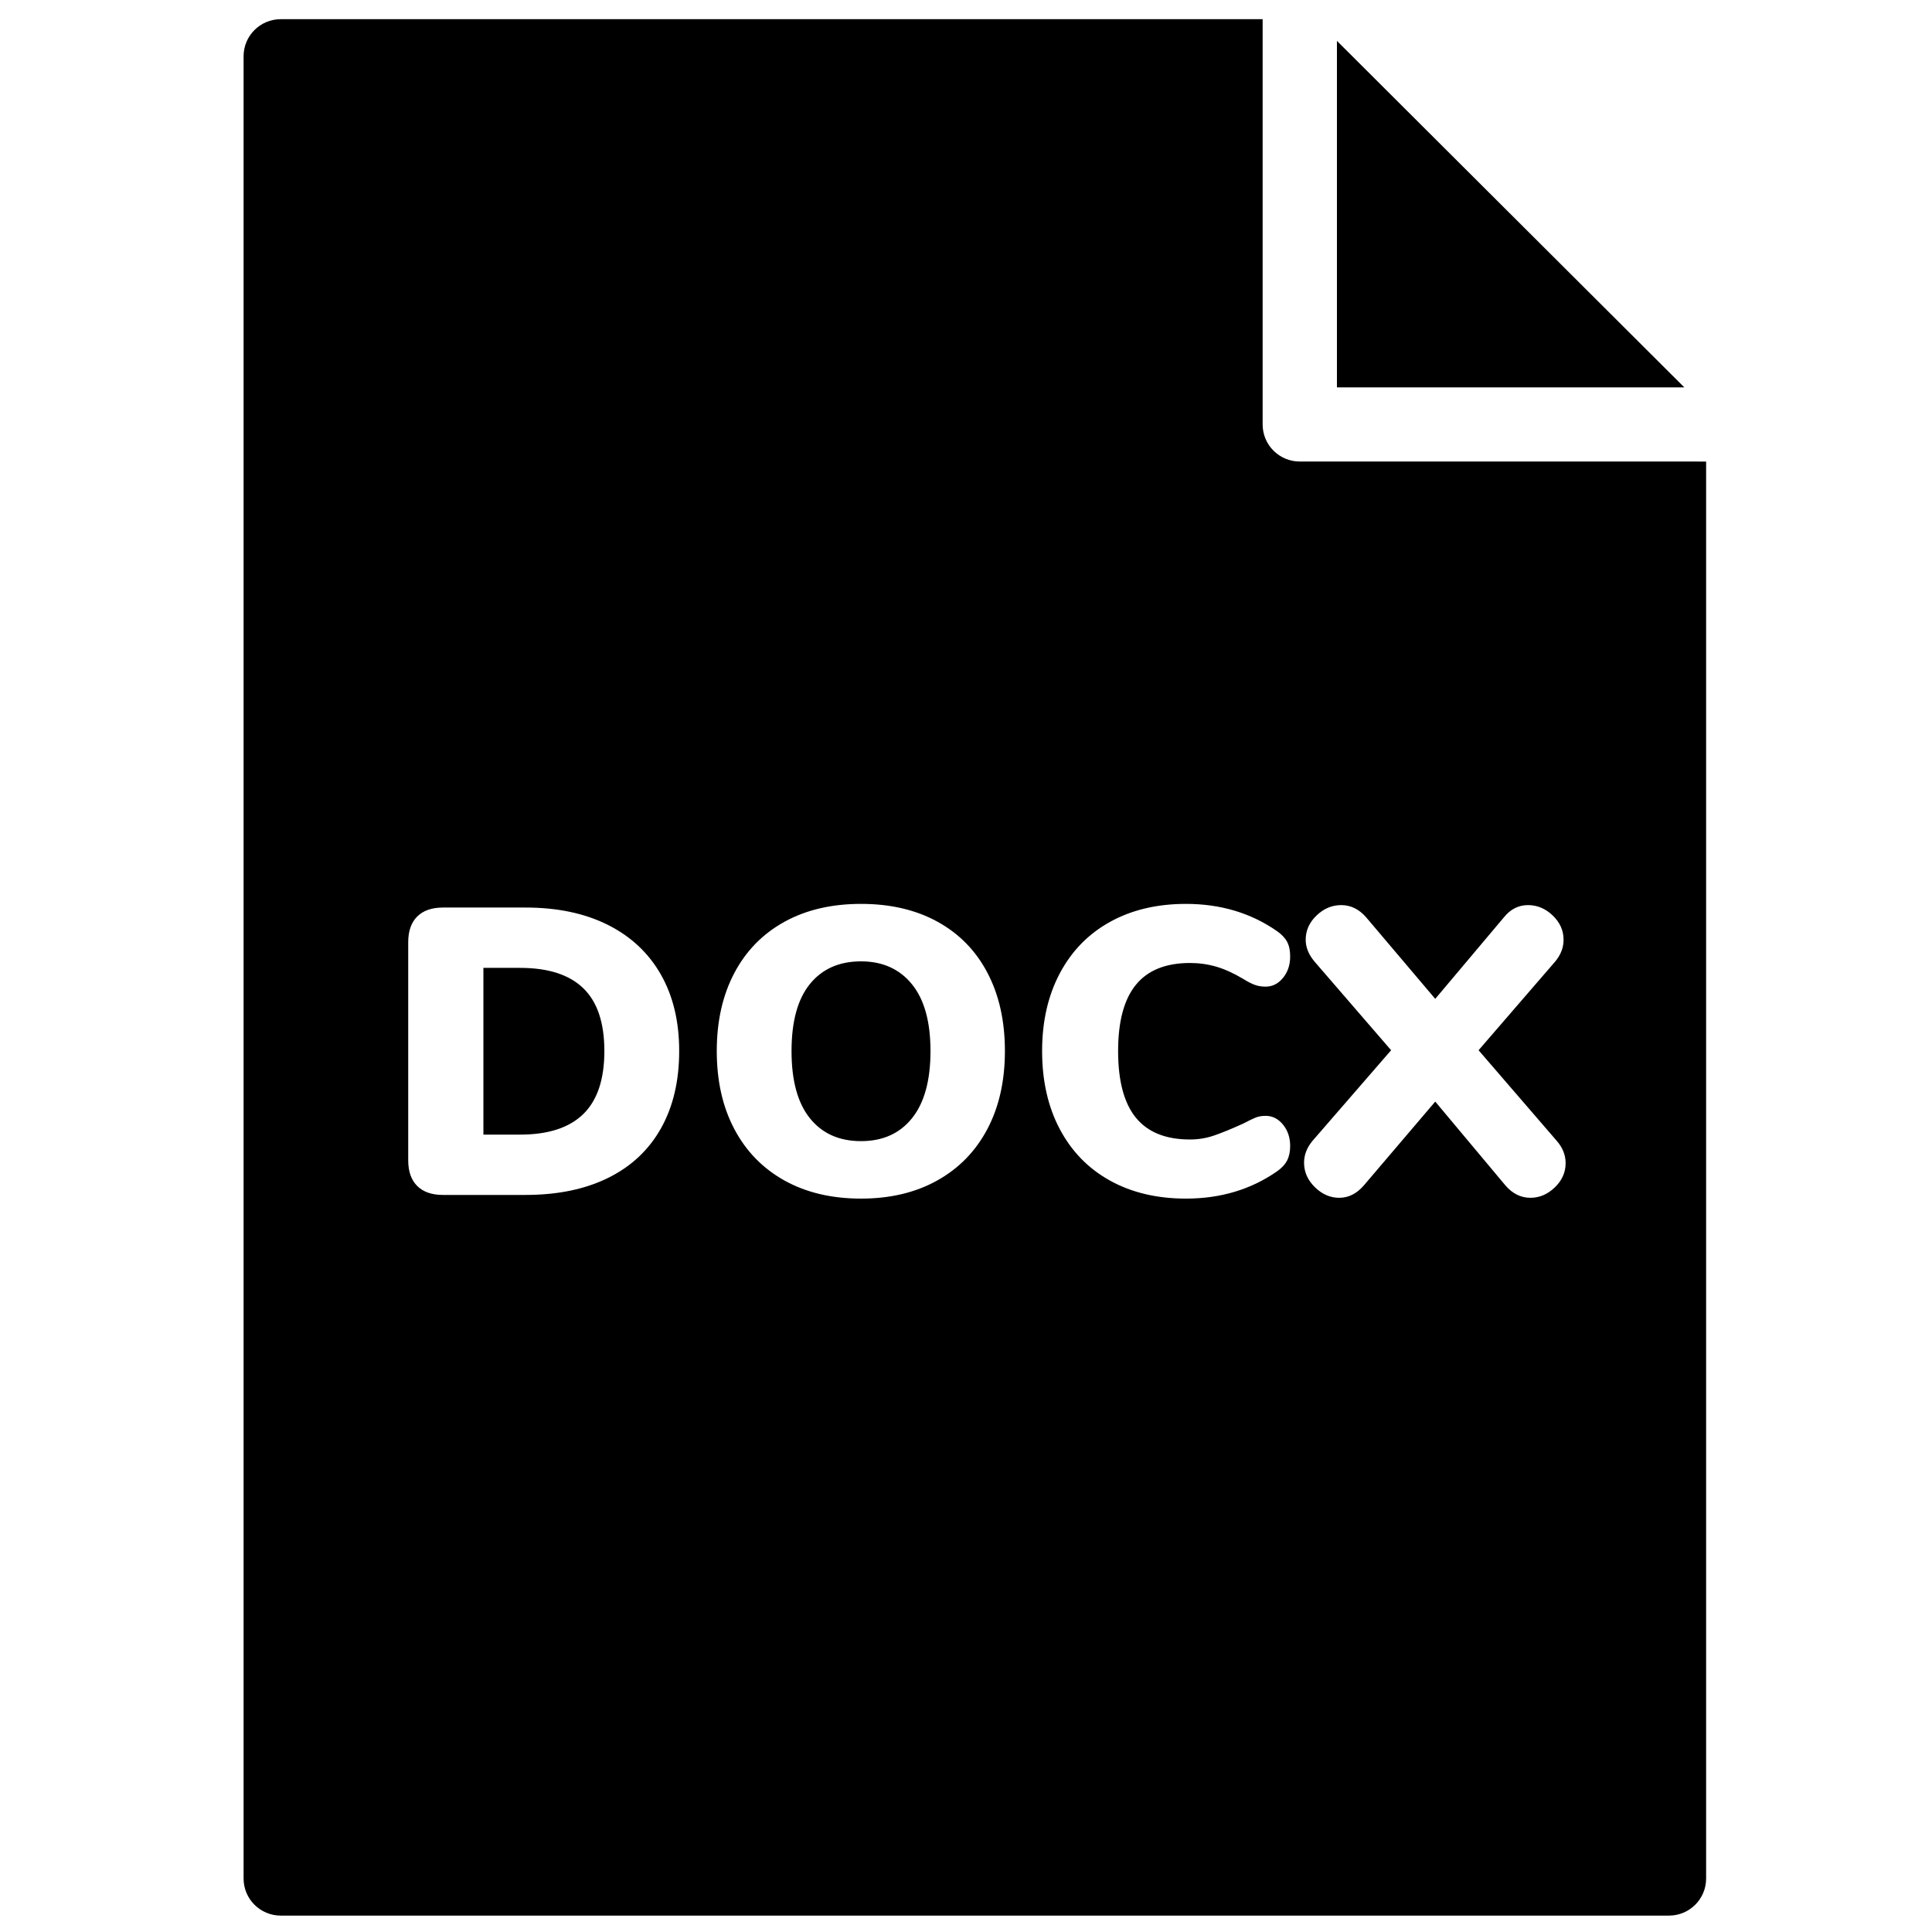 <?xml version="1.0" encoding="UTF-8"?>
<!-- Uploaded to: SVG Find, www.svgrepo.com, Generator: SVG Find Mixer Tools -->
<svg width="800px" height="800px" version="1.1" viewBox="144 144 512 512" xmlns="http://www.w3.org/2000/svg">
 <defs>
  <clipPath id="a">
   <path d="m208 149h389v502.9h-389z"/>
  </clipPath>
 </defs>
 <g clip-path="url(#a)">
  <path d="m498.3 154.83v91.832h92.066zm-126.12 243.94c-5.777 0-10.289 2-13.539 5.996-3.25 3.996-4.875 9.922-4.875 17.77 0 7.852 1.625 13.793 4.875 17.824 3.25 4.035 7.762 6.051 13.539 6.051 5.777 0 10.289-2.035 13.539-6.106 3.25-4.066 4.871-9.992 4.871-17.77s-1.641-13.684-4.926-17.715c-3.285-4.035-7.781-6.051-13.484-6.051m-90.328 1.727h-9.746v44.184h9.746c7.438 0 13.016-1.816 16.734-5.453 3.719-3.637 5.578-9.199 5.578-16.691 0-7.488-1.859-13.035-5.578-16.637-3.719-3.602-9.297-5.402-16.734-5.402m274.18 58.176c-1.914 1.836-4.059 2.754-6.441 2.754-2.531 0-4.731-1.082-6.609-3.242l-18.629-22.254-18.953 22.254c-1.879 2.16-4.043 3.242-6.496 3.242-2.383 0-4.531-0.934-6.445-2.809-1.914-1.871-2.871-4.031-2.871-6.481 0-2.09 0.758-4.035 2.273-5.836l20.797-23.98-20.254-23.445c-1.59-1.871-2.383-3.816-2.383-5.832 0-2.445 0.957-4.59 2.871-6.426 1.91-1.836 4.094-2.758 6.551-2.758 2.527 0 4.731 1.082 6.606 3.242l18.305 21.605 18.195-21.605c1.734-2.16 3.863-3.242 6.391-3.242 2.453 0 4.641 0.922 6.555 2.758 1.91 1.836 2.867 3.981 2.867 6.426 0 2.09-0.758 4.035-2.273 5.832l-20.254 23.445 20.688 23.98c1.586 1.801 2.383 3.781 2.383 5.941 0 2.449-0.957 4.594-2.871 6.43zm-111.01-18.473c3.141 3.852 7.922 5.777 14.348 5.777 2.168 0 4.262-0.34 6.281-1.023 2.023-0.688 4.621-1.746 7.801-3.188 1.516-0.793 2.637-1.332 3.356-1.621 0.723-0.285 1.59-0.434 2.602-0.434 1.805 0 3.336 0.773 4.602 2.324s1.895 3.438 1.895 5.672c0 1.512-0.27 2.789-0.812 3.832-0.539 1.047-1.426 2-2.652 2.867-6.93 4.824-14.98 7.234-24.152 7.234-7.652 0-14.352-1.582-20.09-4.75-5.742-3.172-10.18-7.707-13.32-13.613s-4.711-12.82-4.711-20.742c0-7.848 1.57-14.727 4.711-20.633s7.578-10.441 13.32-13.613c5.738-3.168 12.438-4.75 20.09-4.75 9.172 0 17.223 2.41 24.152 7.234 1.227 0.867 2.113 1.801 2.652 2.809 0.543 1.012 0.812 2.309 0.812 3.891 0 2.234-0.629 4.125-1.895 5.672-1.266 1.551-2.797 2.324-4.602 2.324-1.086 0-2.059-0.164-2.926-0.488-0.867-0.324-1.879-0.844-3.031-1.566-2.527-1.512-4.91-2.594-7.148-3.242-2.238-0.648-4.551-0.973-6.934-0.973-6.426 0-11.207 1.93-14.348 5.781-3.141 3.852-4.711 9.707-4.711 17.555 0 7.922 1.57 13.812 4.711 17.664zm-39.367 3.023c-3.109 5.871-7.531 10.41-13.27 13.613-5.738 3.203-12.473 4.805-20.199 4.805-7.797 0-14.566-1.602-20.309-4.805-5.738-3.203-10.164-7.742-13.266-13.613-3.106-5.867-4.66-12.766-4.66-20.688s1.555-14.816 4.66-20.688c3.102-5.871 7.527-10.387 13.266-13.559 5.742-3.168 12.512-4.75 20.309-4.75 7.797 0 14.566 1.582 20.309 4.75 5.738 3.172 10.145 7.688 13.211 13.559 3.07 5.871 4.606 12.766 4.606 20.688s-1.555 14.82-4.656 20.688zm-86.484-0.215c-3.215 5.727-7.871 10.102-13.973 13.125-6.102 3.023-13.41 4.535-21.93 4.535h-21.879c-2.961 0-5.234-0.789-6.824-2.375-1.59-1.582-2.383-3.852-2.383-6.805v-57.797c0-2.953 0.793-5.219 2.383-6.805 1.59-1.586 3.863-2.379 6.824-2.379h21.879c8.445 0 15.723 1.531 21.824 4.594 6.098 3.059 10.773 7.434 14.023 13.125 3.25 5.688 4.875 12.461 4.875 20.309 0 7.922-1.609 14.746-4.82 20.473zm267.12-176.7h-97.836c-5.438 0-9.844-4.398-9.844-9.824v-97.582-0.09-9.73h-260.21c-5.438 0-9.848 4.394-9.848 9.82v482.93c0 5.422 4.41 9.82 9.848 9.82h367.89c5.438 0 9.848-4.398 9.848-9.82v-375.52z" fill-rule="evenodd"/>
 </g>
</svg>
